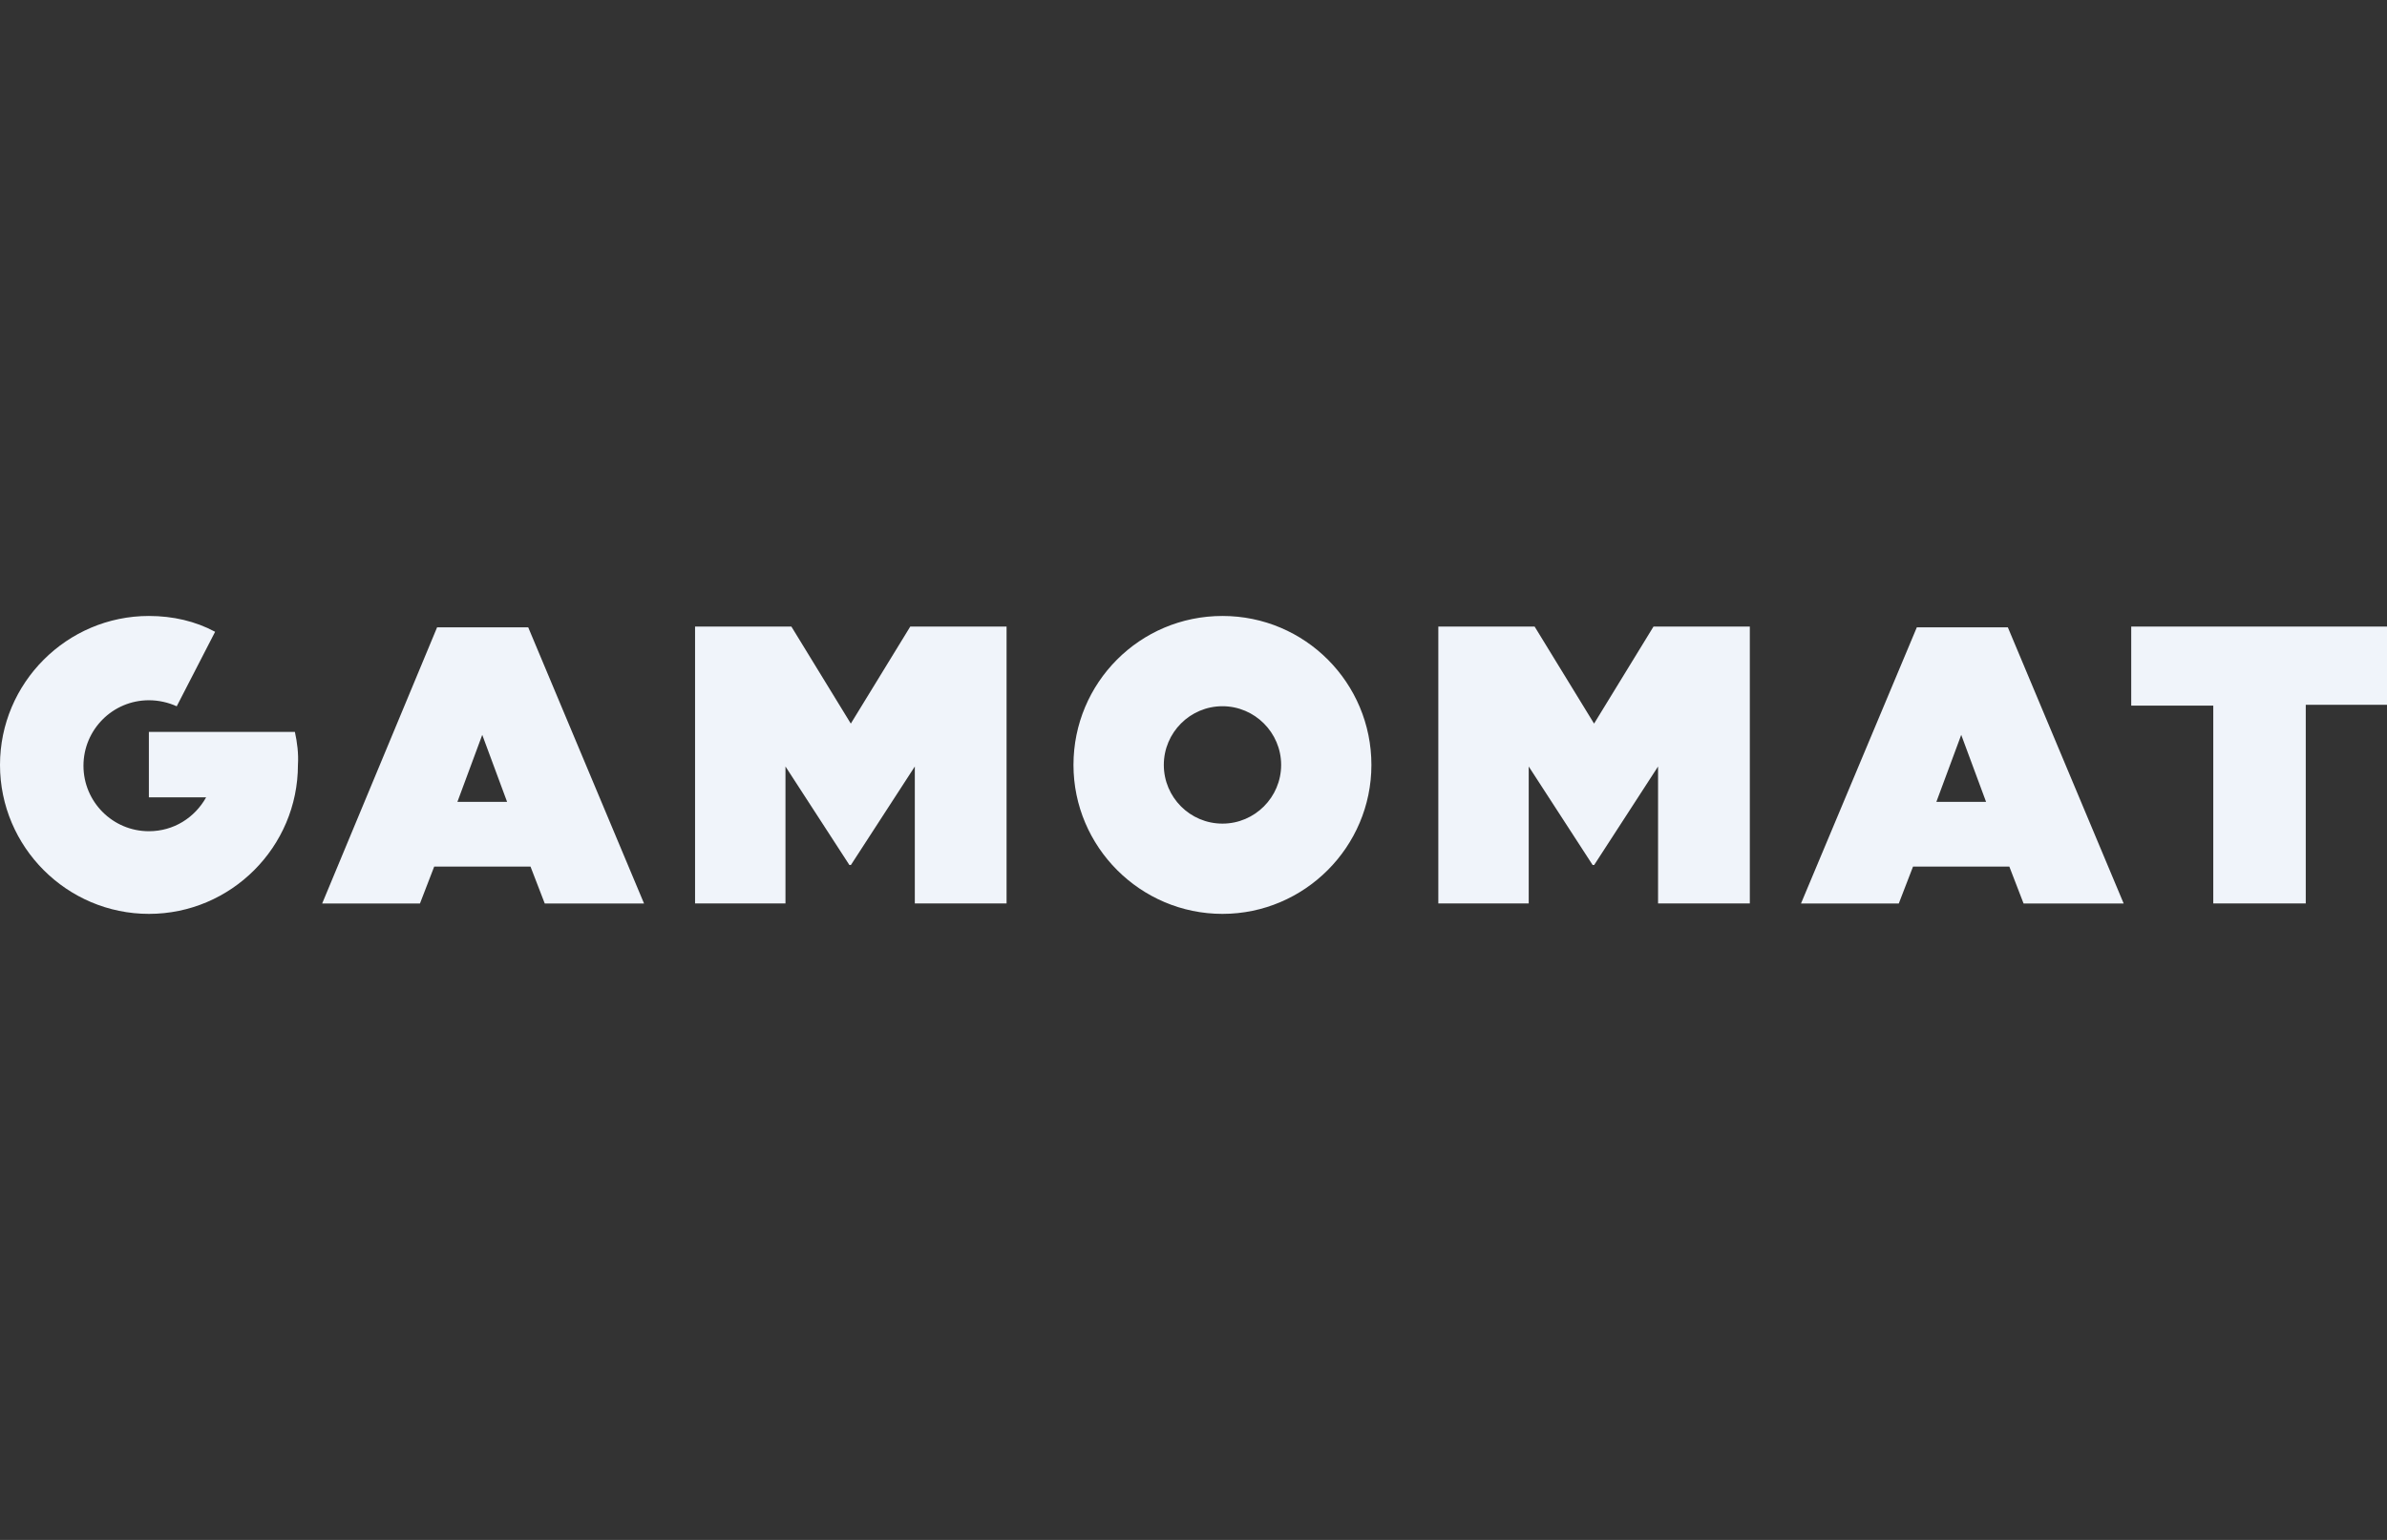 <?xml version="1.0" encoding="UTF-8"?>
<svg width="124px" height="80px" viewBox="0 0 124 80" version="1.1" xmlns="http://www.w3.org/2000/svg" xmlns:xlink="http://www.w3.org/1999/xlink">
    <rect x="0" y="0" width="124" height="80" fill="#333333" stroke="none"/>
    <title>Logo/Providers/Game/Gamomat</title>
    <g id="Kit" stroke="none" stroke-width="1" fill="none" fill-rule="evenodd">
        <g id="12---Fotter-" transform="translate(-1692, -679)" fill="#F0F4FA">
            <g id="Logo/Providers/Game/Gamomat" transform="translate(1692, 711)">
                <path d="M26.338,9.656 L23.762,9.656 L25.052,6.177 L26.342,9.656 L26.338,9.656 Z M22.707,0.589 L16.736,14.938 L21.816,14.938 L22.556,13.02 L27.559,13.02 L28.299,14.938 L33.457,14.938 L27.439,0.589 L22.707,0.589 Z M15.318,6.022 L7.734,6.022 L7.734,9.424 L10.707,9.424 C10.118,10.478 9.025,11.183 7.734,11.183 C5.859,11.183 4.336,9.66 4.336,7.781 C4.336,5.902 5.859,4.379 7.734,4.379 C8.242,4.379 8.75,4.495 9.18,4.693 L11.175,0.822 C10.16,0.275 8.986,0 7.734,0 C3.476,0 0,3.48 0,7.738 C0,11.997 3.476,15.477 7.738,15.477 C12.001,15.477 15.477,11.997 15.477,7.738 C15.515,7.149 15.438,6.568 15.318,6.018 L15.318,6.022 Z M44.198,5.592 L41.11,0.55 L36.107,0.55 L36.107,14.938 L36.115,14.934 L40.804,14.934 L40.804,7.82 L44.125,12.939 L44.202,12.939 L47.523,7.82 L47.523,14.934 L52.289,14.934 L52.289,0.55 L47.287,0.55 L44.198,5.592 Z M82.809,5.592 L79.72,0.55 L74.718,0.55 L74.718,14.938 L74.725,14.934 L79.414,14.934 L79.414,7.82 L82.735,12.939 L82.813,12.939 L86.133,7.82 L86.133,14.934 L90.9,14.934 L90.9,0.55 L85.897,0.55 L82.809,5.592 Z M103.168,9.656 L100.591,9.656 L101.882,6.177 L103.172,9.656 L103.168,9.656 Z M99.576,0.589 L93.558,14.938 L98.638,14.938 L99.378,13.02 L104.381,13.02 L105.121,14.938 L110.321,14.938 L104.303,0.589 L99.576,0.589 Z M63.504,10.788 C61.822,10.788 60.458,9.42 60.458,7.738 C60.458,6.057 61.826,4.689 63.504,4.689 C65.181,4.689 66.553,6.061 66.553,7.738 C66.553,9.416 65.185,10.788 63.504,10.788 M63.504,0 C59.202,0 55.765,3.48 55.765,7.738 C55.765,11.997 59.241,15.477 63.504,15.477 C67.766,15.477 71.242,11.997 71.242,7.738 C71.242,3.48 67.801,0 63.504,0 M110.713,0.55 L110.713,4.658 L114.975,4.658 L114.975,14.934 L119.78,14.934 L119.78,4.615 L124,4.615 L124,0.55 L110.713,0.55 Z" id="Combined-Shape"></path>
            </g>
        </g>
    </g>
</svg>